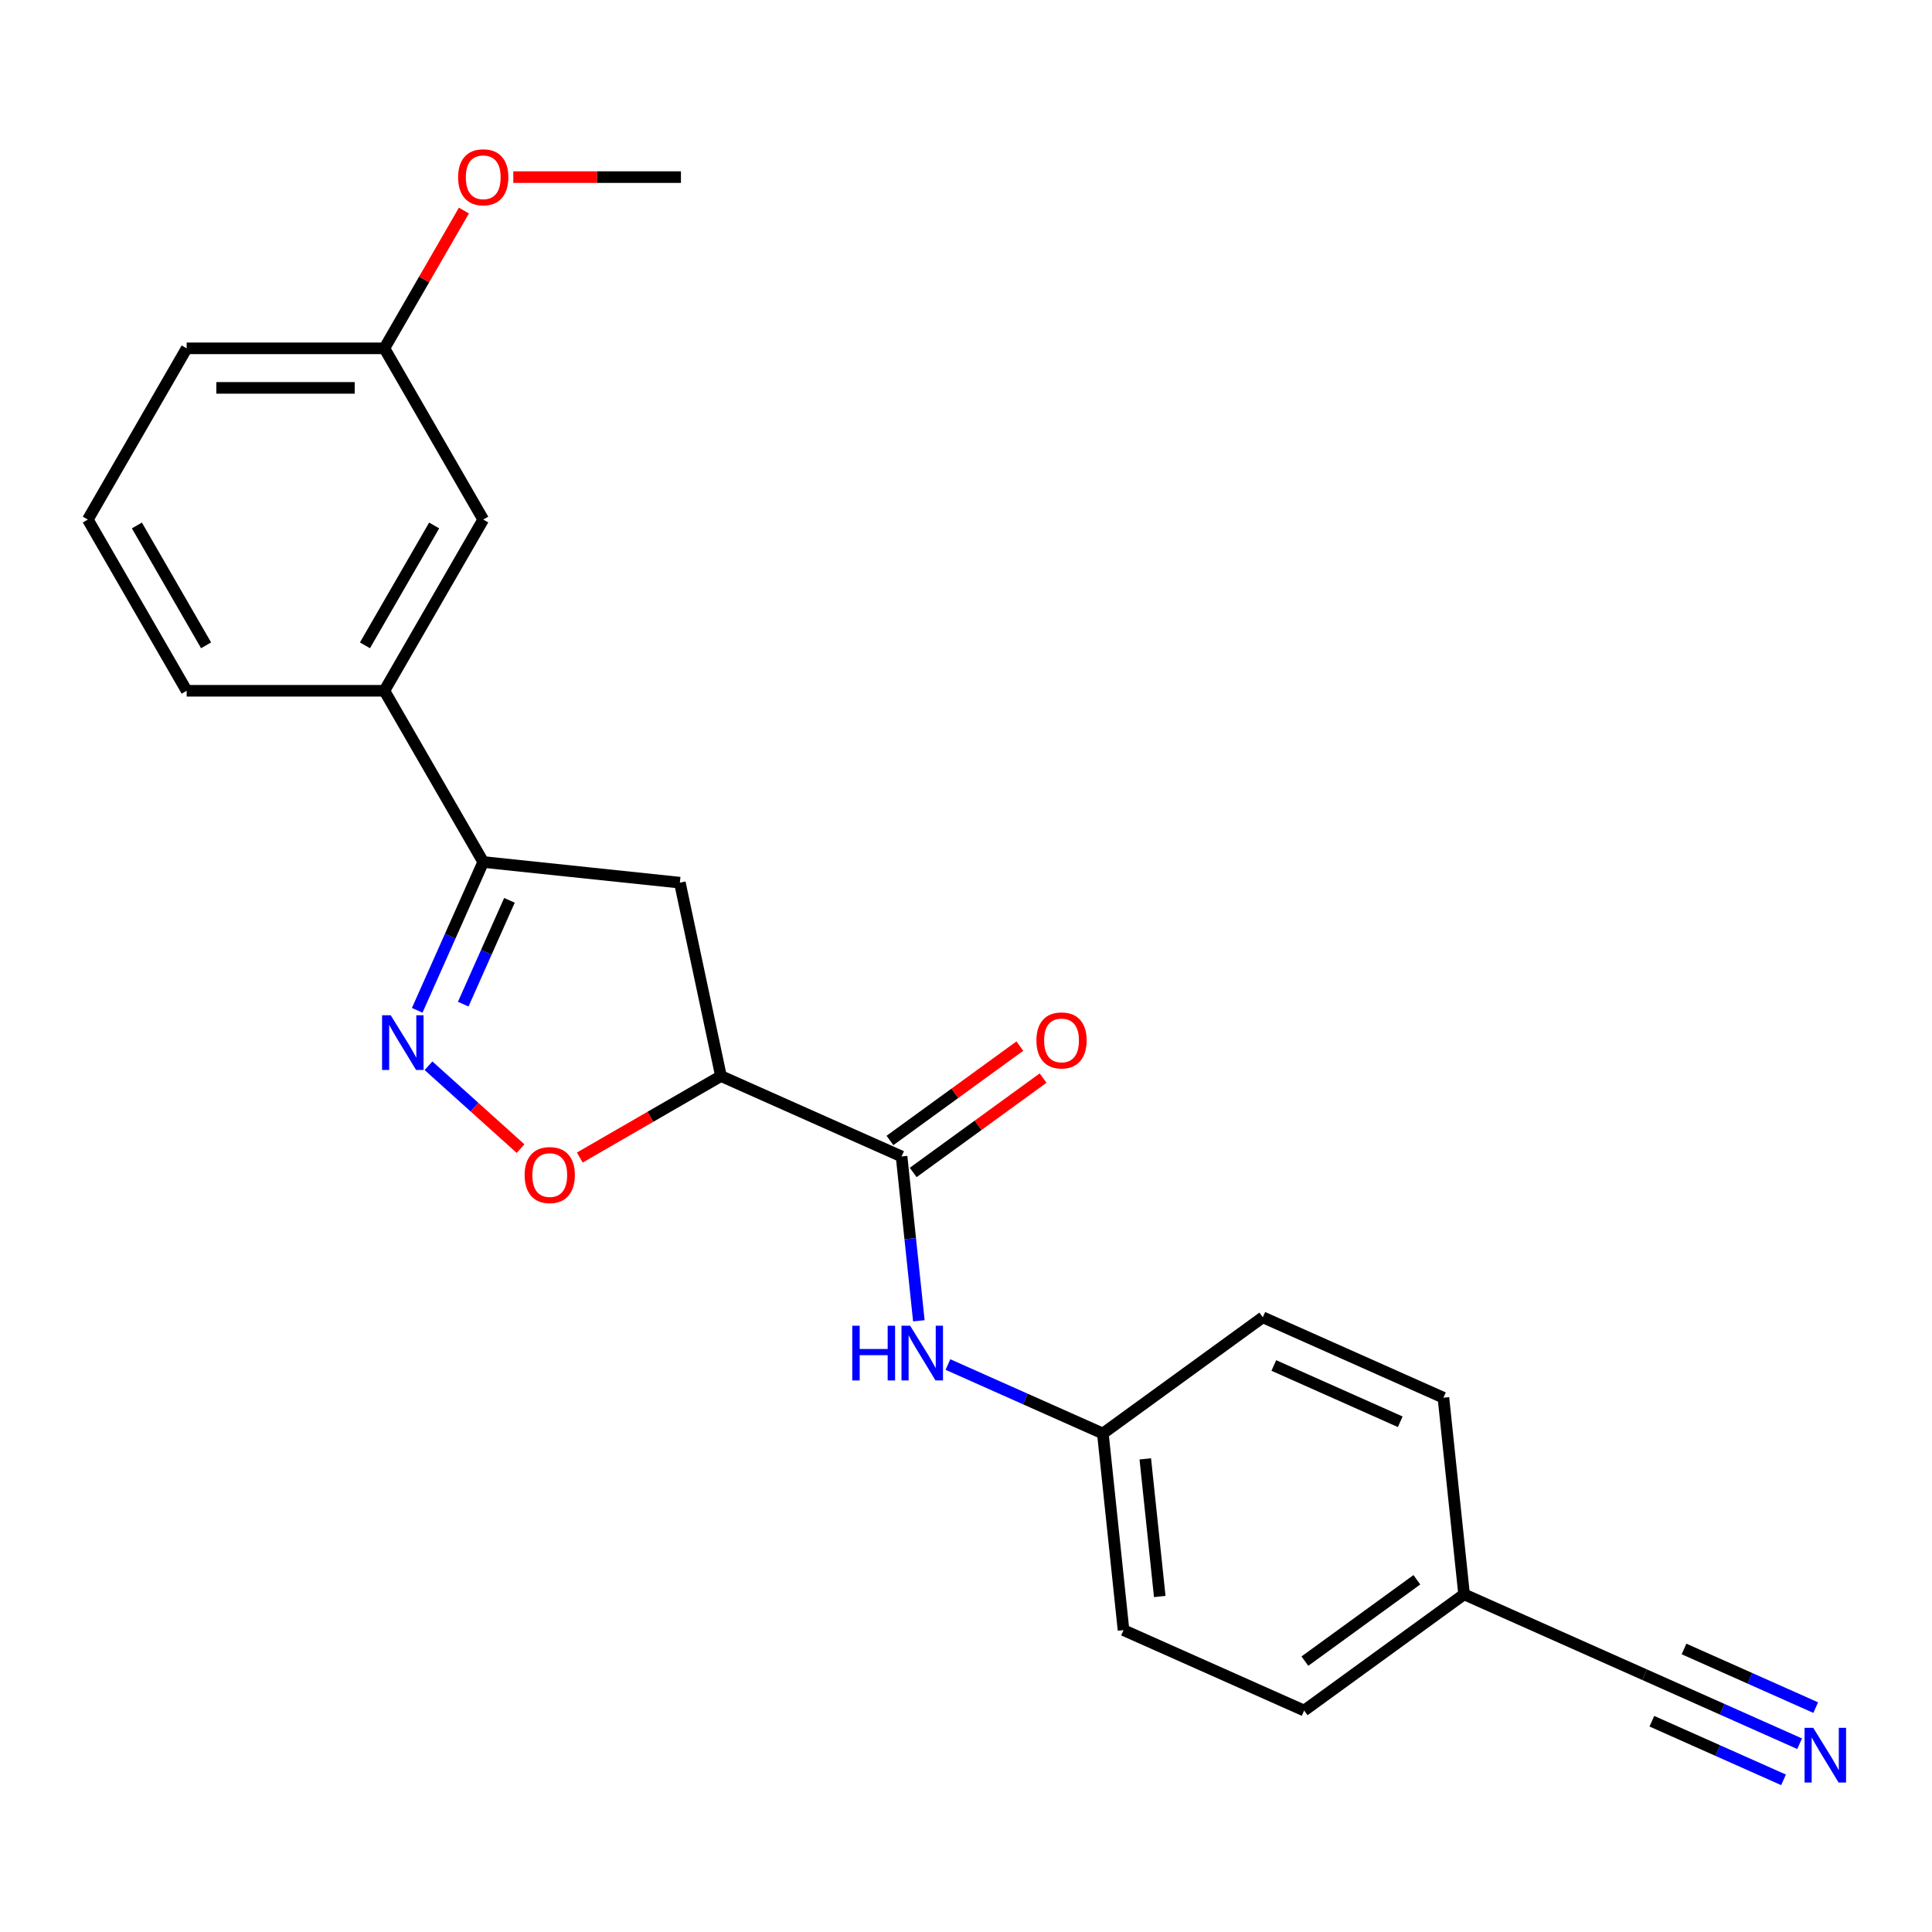 <?xml version='1.0' encoding='iso-8859-1'?>
<svg version='1.1' baseProfile='full'
              xmlns='http://www.w3.org/2000/svg'
                      xmlns:rdkit='http://www.rdkit.org/xml'
                      xmlns:xlink='http://www.w3.org/1999/xlink'
                  xml:space='preserve'
width='1000px' height='1000px' viewBox='0 0 1000 1000'>
<!-- END OF HEADER -->
<rect style='opacity:1.0;fill:#FFFFFF;stroke:none' width='1000' height='1000' x='0' y='0'> </rect>
<path class='bond-2' d='M 221.797,551.628 L 245.616,573.075' style='fill:none;fill-rule:evenodd;stroke:#0000FF;stroke-width:6px;stroke-linecap:butt;stroke-linejoin:miter;stroke-opacity:1' />
<path class='bond-2' d='M 245.616,573.075 L 269.436,594.522' style='fill:none;fill-rule:evenodd;stroke:#FF0000;stroke-width:6px;stroke-linecap:butt;stroke-linejoin:miter;stroke-opacity:1' />
<path class='bond-3' d='M 215.942,522.936 L 233.031,484.552' style='fill:none;fill-rule:evenodd;stroke:#0000FF;stroke-width:6px;stroke-linecap:butt;stroke-linejoin:miter;stroke-opacity:1' />
<path class='bond-3' d='M 233.031,484.552 L 250.121,446.168' style='fill:none;fill-rule:evenodd;stroke:#000000;stroke-width:6px;stroke-linecap:butt;stroke-linejoin:miter;stroke-opacity:1' />
<path class='bond-3' d='M 239.766,519.745 L 251.729,492.876' style='fill:none;fill-rule:evenodd;stroke:#0000FF;stroke-width:6px;stroke-linecap:butt;stroke-linejoin:miter;stroke-opacity:1' />
<path class='bond-3' d='M 251.729,492.876 L 263.691,466.008' style='fill:none;fill-rule:evenodd;stroke:#000000;stroke-width:6px;stroke-linecap:butt;stroke-linejoin:miter;stroke-opacity:1' />
<path class='bond-0' d='M 373.17,556.962 L 336.637,578.054' style='fill:none;fill-rule:evenodd;stroke:#000000;stroke-width:6px;stroke-linecap:butt;stroke-linejoin:miter;stroke-opacity:1' />
<path class='bond-0' d='M 336.637,578.054 L 300.105,599.146' style='fill:none;fill-rule:evenodd;stroke:#FF0000;stroke-width:6px;stroke-linecap:butt;stroke-linejoin:miter;stroke-opacity:1' />
<path class='bond-1' d='M 373.17,556.962 L 466.656,598.584' style='fill:none;fill-rule:evenodd;stroke:#000000;stroke-width:6px;stroke-linecap:butt;stroke-linejoin:miter;stroke-opacity:1' />
<path class='bond-23' d='M 373.17,556.962 L 351.894,456.865' style='fill:none;fill-rule:evenodd;stroke:#000000;stroke-width:6px;stroke-linecap:butt;stroke-linejoin:miter;stroke-opacity:1' />
<path class='bond-5' d='M 466.656,598.584 L 471.126,641.111' style='fill:none;fill-rule:evenodd;stroke:#000000;stroke-width:6px;stroke-linecap:butt;stroke-linejoin:miter;stroke-opacity:1' />
<path class='bond-5' d='M 471.126,641.111 L 475.596,683.639' style='fill:none;fill-rule:evenodd;stroke:#0000FF;stroke-width:6px;stroke-linecap:butt;stroke-linejoin:miter;stroke-opacity:1' />
<path class='bond-9' d='M 472.671,606.863 L 506.286,582.44' style='fill:none;fill-rule:evenodd;stroke:#000000;stroke-width:6px;stroke-linecap:butt;stroke-linejoin:miter;stroke-opacity:1' />
<path class='bond-9' d='M 506.286,582.44 L 539.902,558.017' style='fill:none;fill-rule:evenodd;stroke:#FF0000;stroke-width:6px;stroke-linecap:butt;stroke-linejoin:miter;stroke-opacity:1' />
<path class='bond-9' d='M 460.641,590.305 L 494.256,565.882' style='fill:none;fill-rule:evenodd;stroke:#000000;stroke-width:6px;stroke-linecap:butt;stroke-linejoin:miter;stroke-opacity:1' />
<path class='bond-9' d='M 494.256,565.882 L 527.872,541.459' style='fill:none;fill-rule:evenodd;stroke:#FF0000;stroke-width:6px;stroke-linecap:butt;stroke-linejoin:miter;stroke-opacity:1' />
<path class='bond-4' d='M 250.121,446.168 L 351.894,456.865' style='fill:none;fill-rule:evenodd;stroke:#000000;stroke-width:6px;stroke-linecap:butt;stroke-linejoin:miter;stroke-opacity:1' />
<path class='bond-7' d='M 250.121,446.168 L 198.954,357.545' style='fill:none;fill-rule:evenodd;stroke:#000000;stroke-width:6px;stroke-linecap:butt;stroke-linejoin:miter;stroke-opacity:1' />
<path class='bond-11' d='M 490.651,706.278 L 530.745,724.129' style='fill:none;fill-rule:evenodd;stroke:#0000FF;stroke-width:6px;stroke-linecap:butt;stroke-linejoin:miter;stroke-opacity:1' />
<path class='bond-11' d='M 530.745,724.129 L 570.839,741.98' style='fill:none;fill-rule:evenodd;stroke:#000000;stroke-width:6px;stroke-linecap:butt;stroke-linejoin:miter;stroke-opacity:1' />
<path class='bond-6' d='M 931.485,902.549 L 891.391,884.699' style='fill:none;fill-rule:evenodd;stroke:#0000FF;stroke-width:6px;stroke-linecap:butt;stroke-linejoin:miter;stroke-opacity:1' />
<path class='bond-6' d='M 891.391,884.699 L 851.297,866.848' style='fill:none;fill-rule:evenodd;stroke:#000000;stroke-width:6px;stroke-linecap:butt;stroke-linejoin:miter;stroke-opacity:1' />
<path class='bond-6' d='M 939.809,883.852 L 905.729,868.679' style='fill:none;fill-rule:evenodd;stroke:#0000FF;stroke-width:6px;stroke-linecap:butt;stroke-linejoin:miter;stroke-opacity:1' />
<path class='bond-6' d='M 905.729,868.679 L 871.65,853.506' style='fill:none;fill-rule:evenodd;stroke:#000000;stroke-width:6px;stroke-linecap:butt;stroke-linejoin:miter;stroke-opacity:1' />
<path class='bond-6' d='M 923.16,921.247 L 889.08,906.073' style='fill:none;fill-rule:evenodd;stroke:#0000FF;stroke-width:6px;stroke-linecap:butt;stroke-linejoin:miter;stroke-opacity:1' />
<path class='bond-6' d='M 889.08,906.073 L 855.001,890.9' style='fill:none;fill-rule:evenodd;stroke:#000000;stroke-width:6px;stroke-linecap:butt;stroke-linejoin:miter;stroke-opacity:1' />
<path class='bond-10' d='M 198.954,357.545 L 250.121,268.922' style='fill:none;fill-rule:evenodd;stroke:#000000;stroke-width:6px;stroke-linecap:butt;stroke-linejoin:miter;stroke-opacity:1' />
<path class='bond-10' d='M 188.905,334.018 L 224.721,271.982' style='fill:none;fill-rule:evenodd;stroke:#000000;stroke-width:6px;stroke-linecap:butt;stroke-linejoin:miter;stroke-opacity:1' />
<path class='bond-19' d='M 198.954,357.545 L 96.621,357.545' style='fill:none;fill-rule:evenodd;stroke:#000000;stroke-width:6px;stroke-linecap:butt;stroke-linejoin:miter;stroke-opacity:1' />
<path class='bond-8' d='M 851.297,866.848 L 757.811,825.225' style='fill:none;fill-rule:evenodd;stroke:#000000;stroke-width:6px;stroke-linecap:butt;stroke-linejoin:miter;stroke-opacity:1' />
<path class='bond-13' d='M 250.121,268.922 L 198.954,180.298' style='fill:none;fill-rule:evenodd;stroke:#000000;stroke-width:6px;stroke-linecap:butt;stroke-linejoin:miter;stroke-opacity:1' />
<path class='bond-14' d='M 570.839,741.98 L 653.628,681.83' style='fill:none;fill-rule:evenodd;stroke:#000000;stroke-width:6px;stroke-linecap:butt;stroke-linejoin:miter;stroke-opacity:1' />
<path class='bond-15' d='M 570.839,741.98 L 581.535,843.752' style='fill:none;fill-rule:evenodd;stroke:#000000;stroke-width:6px;stroke-linecap:butt;stroke-linejoin:miter;stroke-opacity:1' />
<path class='bond-15' d='M 592.798,755.106 L 600.285,826.347' style='fill:none;fill-rule:evenodd;stroke:#000000;stroke-width:6px;stroke-linecap:butt;stroke-linejoin:miter;stroke-opacity:1' />
<path class='bond-12' d='M 757.811,825.225 L 675.022,885.375' style='fill:none;fill-rule:evenodd;stroke:#000000;stroke-width:6px;stroke-linecap:butt;stroke-linejoin:miter;stroke-opacity:1' />
<path class='bond-12' d='M 733.362,817.69 L 675.41,859.795' style='fill:none;fill-rule:evenodd;stroke:#000000;stroke-width:6px;stroke-linecap:butt;stroke-linejoin:miter;stroke-opacity:1' />
<path class='bond-25' d='M 757.811,825.225 L 747.114,723.452' style='fill:none;fill-rule:evenodd;stroke:#000000;stroke-width:6px;stroke-linecap:butt;stroke-linejoin:miter;stroke-opacity:1' />
<path class='bond-18' d='M 198.954,180.298 L 219.538,144.646' style='fill:none;fill-rule:evenodd;stroke:#000000;stroke-width:6px;stroke-linecap:butt;stroke-linejoin:miter;stroke-opacity:1' />
<path class='bond-18' d='M 219.538,144.646 L 240.122,108.994' style='fill:none;fill-rule:evenodd;stroke:#FF0000;stroke-width:6px;stroke-linecap:butt;stroke-linejoin:miter;stroke-opacity:1' />
<path class='bond-24' d='M 198.954,180.298 L 96.621,180.298' style='fill:none;fill-rule:evenodd;stroke:#000000;stroke-width:6px;stroke-linecap:butt;stroke-linejoin:miter;stroke-opacity:1' />
<path class='bond-24' d='M 183.604,200.765 L 111.971,200.765' style='fill:none;fill-rule:evenodd;stroke:#000000;stroke-width:6px;stroke-linecap:butt;stroke-linejoin:miter;stroke-opacity:1' />
<path class='bond-16' d='M 653.628,681.83 L 747.114,723.452' style='fill:none;fill-rule:evenodd;stroke:#000000;stroke-width:6px;stroke-linecap:butt;stroke-linejoin:miter;stroke-opacity:1' />
<path class='bond-16' d='M 659.326,706.77 L 724.767,735.906' style='fill:none;fill-rule:evenodd;stroke:#000000;stroke-width:6px;stroke-linecap:butt;stroke-linejoin:miter;stroke-opacity:1' />
<path class='bond-17' d='M 581.535,843.752 L 675.022,885.375' style='fill:none;fill-rule:evenodd;stroke:#000000;stroke-width:6px;stroke-linecap:butt;stroke-linejoin:miter;stroke-opacity:1' />
<path class='bond-22' d='M 265.679,91.675 L 309.067,91.675' style='fill:none;fill-rule:evenodd;stroke:#FF0000;stroke-width:6px;stroke-linecap:butt;stroke-linejoin:miter;stroke-opacity:1' />
<path class='bond-22' d='M 309.067,91.675 L 352.454,91.675' style='fill:none;fill-rule:evenodd;stroke:#000000;stroke-width:6px;stroke-linecap:butt;stroke-linejoin:miter;stroke-opacity:1' />
<path class='bond-20' d='M 96.621,357.545 L 45.455,268.922' style='fill:none;fill-rule:evenodd;stroke:#000000;stroke-width:6px;stroke-linecap:butt;stroke-linejoin:miter;stroke-opacity:1' />
<path class='bond-20' d='M 106.671,334.018 L 70.854,271.982' style='fill:none;fill-rule:evenodd;stroke:#000000;stroke-width:6px;stroke-linecap:butt;stroke-linejoin:miter;stroke-opacity:1' />
<path class='bond-21' d='M 45.455,268.922 L 96.621,180.298' style='fill:none;fill-rule:evenodd;stroke:#000000;stroke-width:6px;stroke-linecap:butt;stroke-linejoin:miter;stroke-opacity:1' />
<path  class='atom-0' d='M 202.238 525.494
L 211.518 540.494
Q 212.438 541.974, 213.918 544.654
Q 215.398 547.334, 215.478 547.494
L 215.478 525.494
L 219.238 525.494
L 219.238 553.814
L 215.358 553.814
L 205.398 537.414
Q 204.238 535.494, 202.998 533.294
Q 201.798 531.094, 201.438 530.414
L 201.438 553.814
L 197.758 553.814
L 197.758 525.494
L 202.238 525.494
' fill='#0000FF'/>
<path  class='atom-3' d='M 271.547 608.208
Q 271.547 601.408, 274.907 597.608
Q 278.267 593.808, 284.547 593.808
Q 290.827 593.808, 294.187 597.608
Q 297.547 601.408, 297.547 608.208
Q 297.547 615.088, 294.147 619.008
Q 290.747 622.888, 284.547 622.888
Q 278.307 622.888, 274.907 619.008
Q 271.547 615.128, 271.547 608.208
M 284.547 619.688
Q 288.867 619.688, 291.187 616.808
Q 293.547 613.888, 293.547 608.208
Q 293.547 602.648, 291.187 599.848
Q 288.867 597.008, 284.547 597.008
Q 280.227 597.008, 277.867 599.808
Q 275.547 602.608, 275.547 608.208
Q 275.547 613.928, 277.867 616.808
Q 280.227 619.688, 284.547 619.688
' fill='#FF0000'/>
<path  class='atom-6' d='M 441.133 686.197
L 444.973 686.197
L 444.973 698.237
L 459.453 698.237
L 459.453 686.197
L 463.293 686.197
L 463.293 714.517
L 459.453 714.517
L 459.453 701.437
L 444.973 701.437
L 444.973 714.517
L 441.133 714.517
L 441.133 686.197
' fill='#0000FF'/>
<path  class='atom-6' d='M 471.093 686.197
L 480.373 701.197
Q 481.293 702.677, 482.773 705.357
Q 484.253 708.037, 484.333 708.197
L 484.333 686.197
L 488.093 686.197
L 488.093 714.517
L 484.213 714.517
L 474.253 698.117
Q 473.093 696.197, 471.853 693.997
Q 470.653 691.797, 470.293 691.117
L 470.293 714.517
L 466.613 714.517
L 466.613 686.197
L 471.093 686.197
' fill='#0000FF'/>
<path  class='atom-7' d='M 938.523 894.31
L 947.803 909.31
Q 948.723 910.79, 950.203 913.47
Q 951.683 916.15, 951.763 916.31
L 951.763 894.31
L 955.523 894.31
L 955.523 922.63
L 951.643 922.63
L 941.683 906.23
Q 940.523 904.31, 939.283 902.11
Q 938.083 899.91, 937.723 899.23
L 937.723 922.63
L 934.043 922.63
L 934.043 894.31
L 938.523 894.31
' fill='#0000FF'/>
<path  class='atom-10' d='M 536.445 538.514
Q 536.445 531.714, 539.805 527.914
Q 543.165 524.114, 549.445 524.114
Q 555.725 524.114, 559.085 527.914
Q 562.445 531.714, 562.445 538.514
Q 562.445 545.394, 559.045 549.314
Q 555.645 553.194, 549.445 553.194
Q 543.205 553.194, 539.805 549.314
Q 536.445 545.434, 536.445 538.514
M 549.445 549.994
Q 553.765 549.994, 556.085 547.114
Q 558.445 544.194, 558.445 538.514
Q 558.445 532.954, 556.085 530.154
Q 553.765 527.314, 549.445 527.314
Q 545.125 527.314, 542.765 530.114
Q 540.445 532.914, 540.445 538.514
Q 540.445 544.234, 542.765 547.114
Q 545.125 549.994, 549.445 549.994
' fill='#FF0000'/>
<path  class='atom-19' d='M 237.121 91.755
Q 237.121 84.955, 240.481 81.155
Q 243.841 77.355, 250.121 77.355
Q 256.401 77.355, 259.761 81.155
Q 263.121 84.955, 263.121 91.755
Q 263.121 98.635, 259.721 102.555
Q 256.321 106.435, 250.121 106.435
Q 243.881 106.435, 240.481 102.555
Q 237.121 98.675, 237.121 91.755
M 250.121 103.235
Q 254.441 103.235, 256.761 100.355
Q 259.121 97.435, 259.121 91.755
Q 259.121 86.195, 256.761 83.395
Q 254.441 80.555, 250.121 80.555
Q 245.801 80.555, 243.441 83.355
Q 241.121 86.155, 241.121 91.755
Q 241.121 97.475, 243.441 100.355
Q 245.801 103.235, 250.121 103.235
' fill='#FF0000'/>
</svg>
